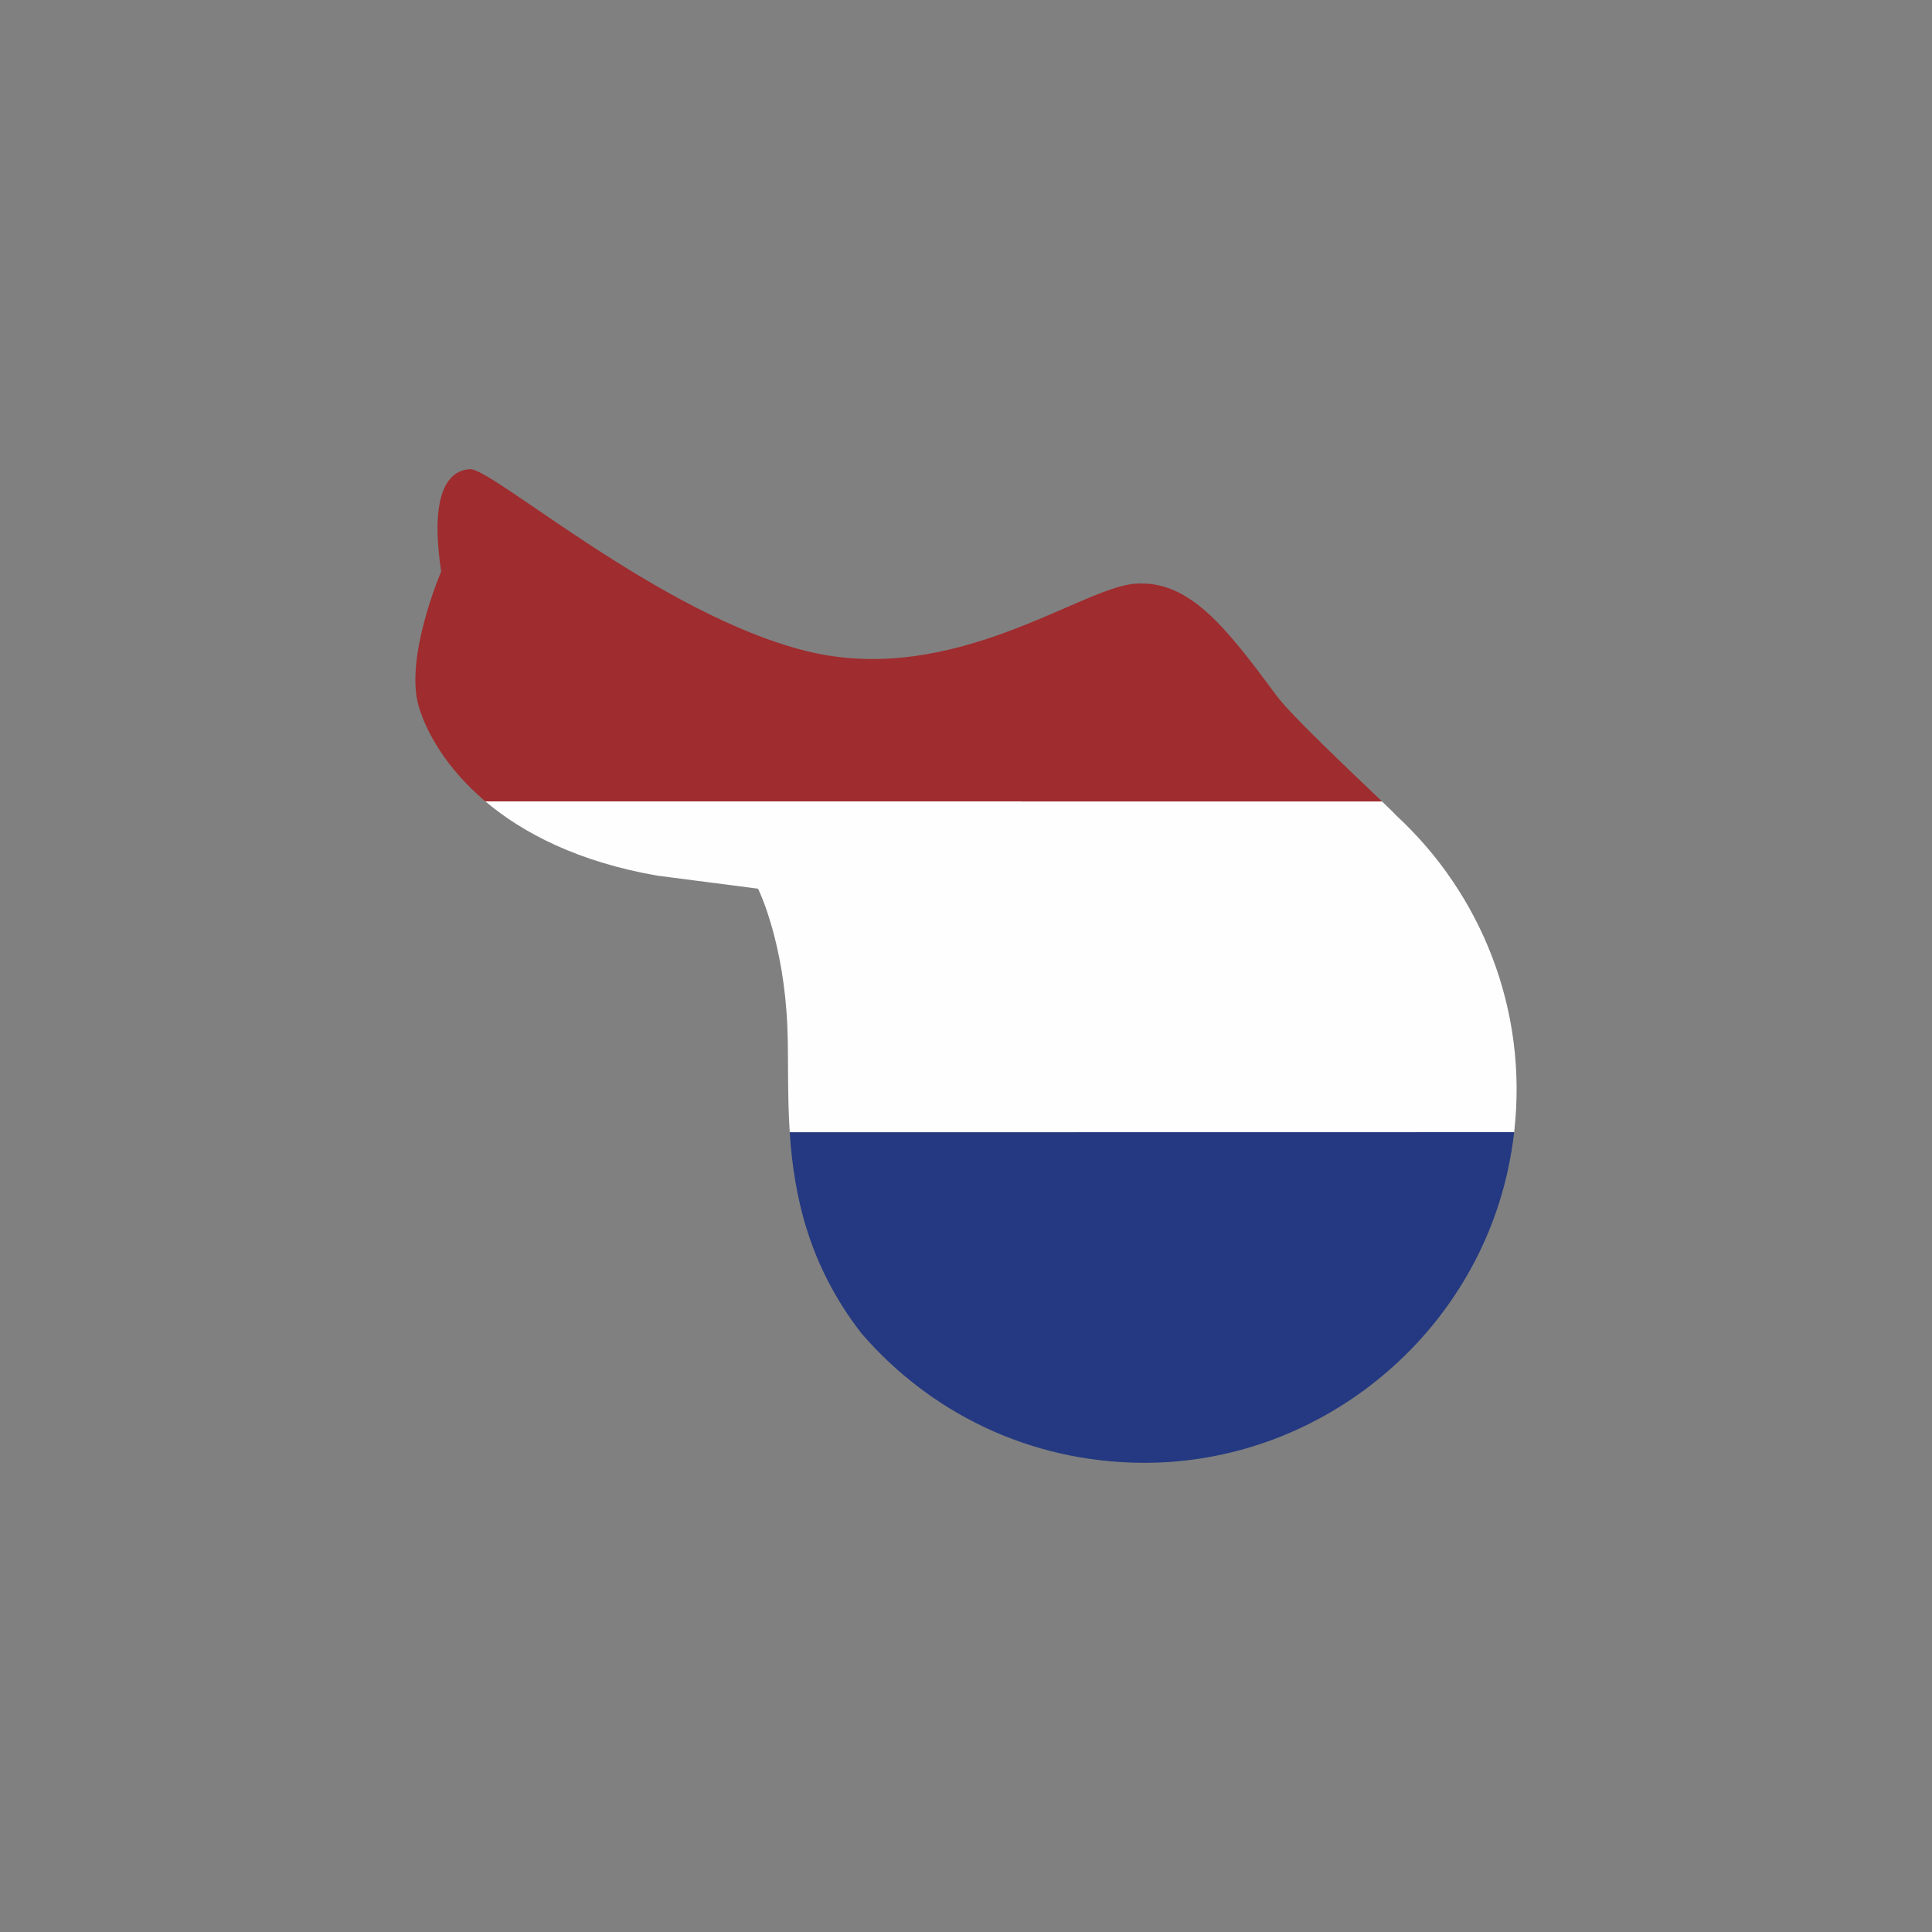 <?xml version="1.0" encoding="UTF-8"?>
<svg id="Calque_1" data-name="Calque 1" xmlns="http://www.w3.org/2000/svg" viewBox="0 0 1000 1000">
  <rect x="0" y="0" width="1000" height="1000" fill="#808080" stroke="none"/>
  <defs>
    <style>
      .cls-1 {
        fill: #9f2c2e;
      }

      .cls-1, .cls-2, .cls-3 {
        stroke-width: 0px;
      }

      .cls-2 {
        fill: #fefefe;
      }

      .cls-3 {
        fill: #243981;
      }
    </style>
  </defs>
  <path class="cls-2" d="M783.72,586.03c-47.78.01-95.57.02-143.36.03-77.2.02-154.4.02-231.6.02-1.31-20.14-.56-38.77-1.23-54.75-1.8-42.58-13.86-68.64-15.06-71.14-.08-.16-.2-.21-.37-.24l-51.82-6.7c-41.07-7.14-69.67-22.07-89.06-38.46,154.7,0,309.41,0,464.11.04,4,3.84,6.72,6.49,7.33,7.23,43.8,40.42,68.37,100.39,61.06,163.97Z"/>
  <path class="cls-1" d="M715.33,414.83c-154.7-.04-309.41-.04-464.11-.04-20.44-17.26-30.66-36.14-34.49-49.19-7.46-25.44,11.63-69.78,11.63-69.78-6.06-40.14,3.37-52.43,14.96-52.97,11.6-.54,98.34,75.35,174.06,94.14,75.72,18.78,141.67-32.61,169.92-34.85,28.25-2.25,47.31,22.66,73.6,58.14,7.47,10.09,39.66,40.4,54.43,54.55Z"/>
  <path class="cls-3" d="M783.72,586.03c-.77,6.7-1.89,13.45-3.39,20.22-19.37,87.62-98.87,151.27-188.64,150.9-59.49-.24-110.9-26.57-145.75-66.94-27.55-35.42-35.05-71.73-37.18-104.13,77.2,0,154.4,0,231.6-.02,47.79-.01,95.58-.02,143.36-.03Z"/>
</svg>